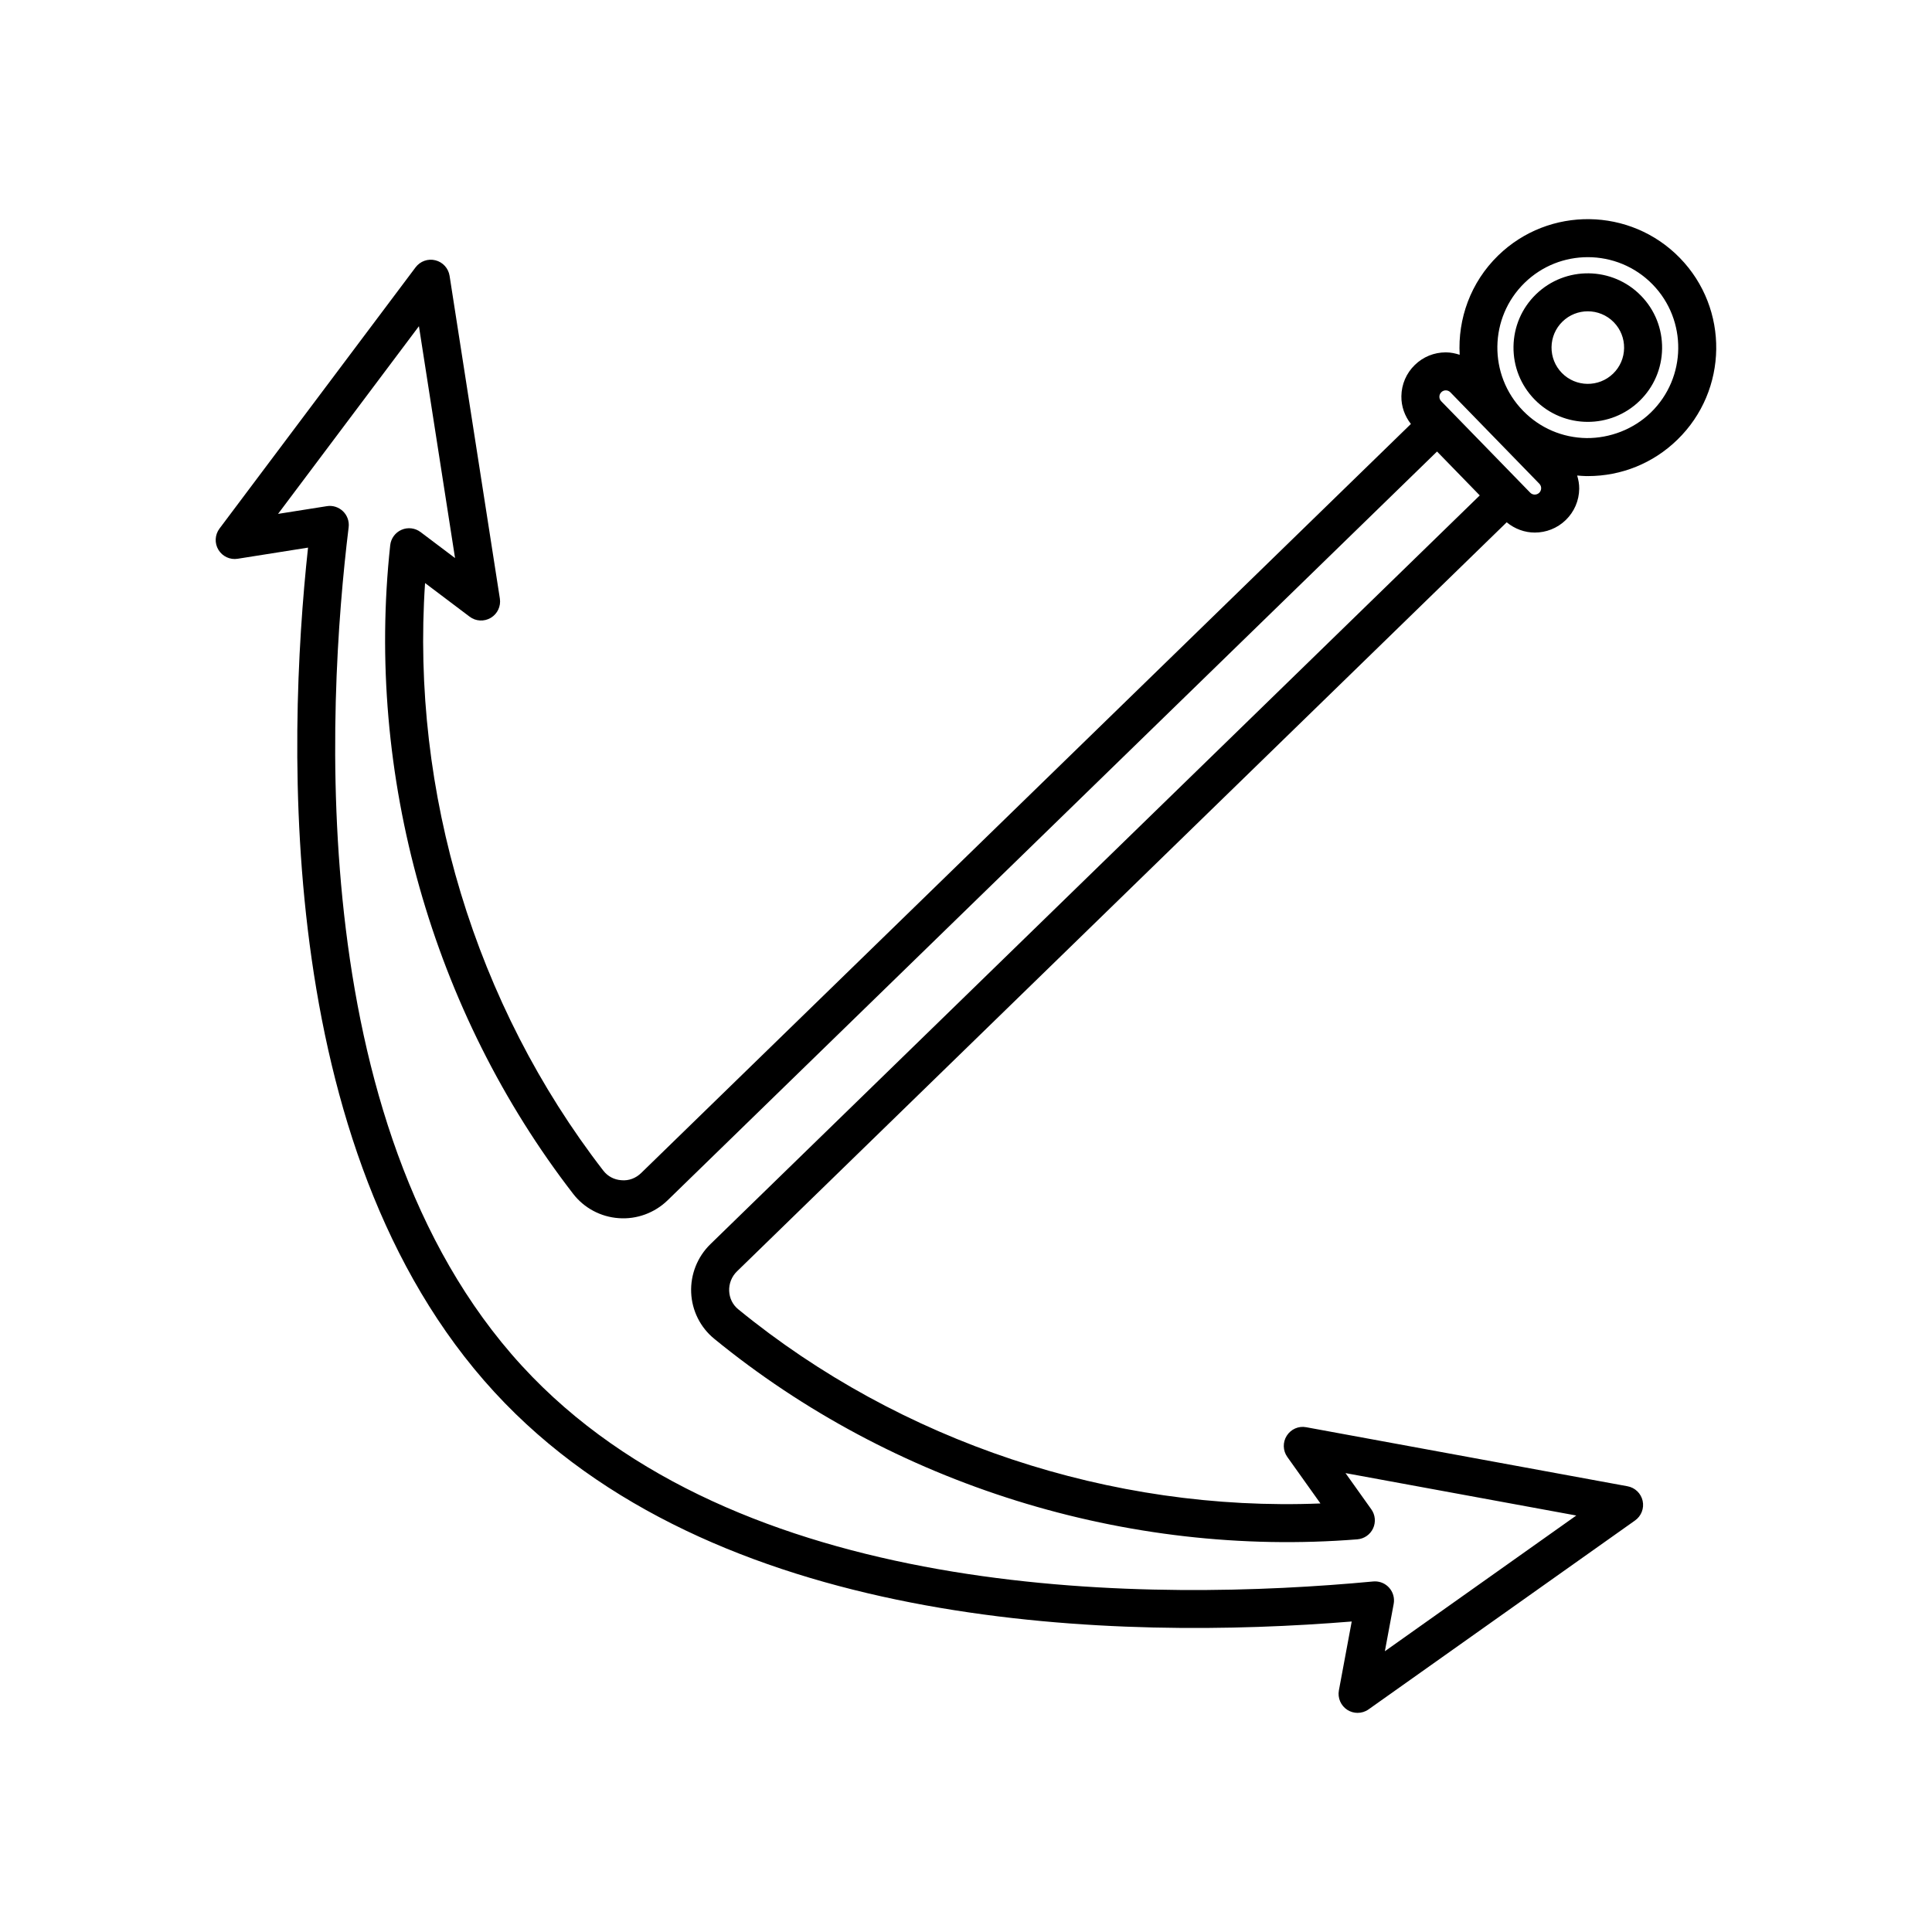 <?xml version="1.0" encoding="UTF-8"?>
<!-- The Best Svg Icon site in the world: iconSvg.co, Visit us! https://iconsvg.co -->
<svg fill="#000000" width="800px" height="800px" version="1.1" viewBox="144 144 512 512" xmlns="http://www.w3.org/2000/svg">
 <g>
  <path d="m564.79 270.17c8.922 0 17.34-3.414 23.738-9.648 13.461-13.098 13.758-34.699 0.66-48.156-13.102-13.461-34.699-13.75-48.156-0.66-7.34 7.141-10.73 16.812-10.203 26.316-1.125-0.371-2.297-0.621-3.516-0.637-0.059-0.004-0.113-0.004-0.168-0.004-3.086 0-5.992 1.18-8.203 3.336-2.254 2.188-3.519 5.133-3.562 8.277-0.039 2.703 0.879 5.254 2.523 7.359l-203.98 198.5c-1.391 1.359-3.246 2.109-5.258 1.918-1.918-0.133-3.617-1.031-4.777-2.535-34.004-43.969-50.984-100.26-47.242-155.72l11.805 8.906c1.633 1.246 3.852 1.359 5.625 0.305 1.762-1.059 2.707-3.074 2.391-5.102l-13.324-85.535c-0.316-1.996-1.789-3.621-3.758-4.109-1.969-0.5-4.035 0.246-5.25 1.859l-51.969 69.238c-1.23 1.645-1.344 3.867-0.285 5.625 1.059 1.758 3.09 2.707 5.102 2.375l18.648-2.953c-5.598 51.773-9.195 163.67 52.207 226.77 59.02 60.648 163.21 62.793 224.38 57.82l-3.398 18.25c-0.375 2.016 0.512 4.062 2.238 5.172 0.832 0.527 1.77 0.793 2.715 0.793 1.023 0 2.043-0.309 2.914-0.93l70.621-50.062c1.652-1.172 2.445-3.219 2.008-5.195s-2.016-3.504-4.012-3.867l-85.141-15.645c-2.043-0.391-4.062 0.523-5.16 2.25-1.102 1.73-1.043 3.961 0.148 5.629l8.781 12.324c-55.477 2.234-111.3-16.301-154.29-51.457-1.473-1.199-2.32-2.922-2.406-4.848-0.082-1.945 0.668-3.836 2.062-5.195l203.99-198.52c2.164 1.777 4.785 2.723 7.449 2.723 2.957 0 5.922-1.102 8.207-3.324 2.254-2.195 3.519-5.133 3.562-8.277 0.016-1.215-0.203-2.387-0.543-3.516 0.785 0.062 1.566 0.137 2.363 0.148 0.152-0.008 0.309-0.008 0.465-0.008zm-16.73-51.238c4.656-4.527 10.688-6.781 16.719-6.781 6.254 0 12.496 2.422 17.191 7.242 9.219 9.477 9.012 24.688-0.461 33.91-4.59 4.469-10.875 6.84-17.047 6.793-6.406-0.09-12.395-2.66-16.859-7.254-9.227-9.48-9.02-24.691 0.457-33.91zm-215.79 254.78c-3.449 3.356-5.309 8.039-5.102 12.852 0.203 4.762 2.426 9.215 6.098 12.215 47.305 38.688 109.42 58.035 170.45 53.16 1.805-0.148 3.398-1.254 4.164-2.898s0.59-3.57-0.461-5.047l-6.844-9.605 61.16 11.238-50.73 35.965 2.336-12.543c0.289-1.555-0.168-3.152-1.234-4.32-0.961-1.055-2.312-1.645-3.719-1.645-0.156 0-0.316 0.004-0.469 0.02-58.227 5.481-164.57 5.656-222.86-54.234-61.133-62.824-54.395-178.38-48.664-225.14 0.195-1.57-0.359-3.141-1.5-4.242-1.137-1.094-2.731-1.613-4.285-1.348l-12.922 2.043 37.332-49.738 9.57 61.445-9.133-6.887c-1.457-1.098-3.375-1.324-5.039-0.605-1.664 0.723-2.809 2.277-3.008 4.082-6.59 60.875 11.09 123.54 48.5 171.92 2.898 3.742 7.285 6.086 12.039 6.422 4.801 0.363 9.539-1.387 12.992-4.746l203.89-198.42 11.32 11.633zm219.64-199.12c-0.668 0.645-1.742 0.645-2.394-0.031l-2.613-2.688-0.004-0.004-18.348-18.852c-0.004-0.004-0.008-0.004-0.012-0.008l-2.609-2.68c-0.43-0.438-0.48-0.945-0.477-1.207 0-0.262 0.074-0.762 0.516-1.191 0.324-0.32 0.754-0.48 1.176-0.48 0.441 0 0.887 0.172 1.215 0.512l23.578 24.23c0.656 0.676 0.641 1.75-0.027 2.398z"/>
  <path d="m564.79 255.8c4.949 0 9.91-1.852 13.73-5.57 3.766-3.664 5.879-8.582 5.953-13.844 0.07-5.266-1.91-10.238-5.574-14.004-7.57-7.785-20.07-7.945-27.852-0.383-3.769 3.664-5.879 8.586-5.953 13.852-0.07 5.266 1.91 10.238 5.574 14.004 3.859 3.961 8.984 5.945 14.121 5.945zm-6.715-26.578c1.863-1.816 4.289-2.723 6.707-2.723 2.508 0 5.019 0.973 6.898 2.906 1.789 1.84 2.754 4.266 2.723 6.84-0.035 2.574-1.066 4.973-2.902 6.762-3.805 3.695-9.902 3.621-13.605-0.184-1.789-1.84-2.754-4.266-2.723-6.84 0.035-2.566 1.066-4.973 2.902-6.762z"/>
 </g>
</svg>